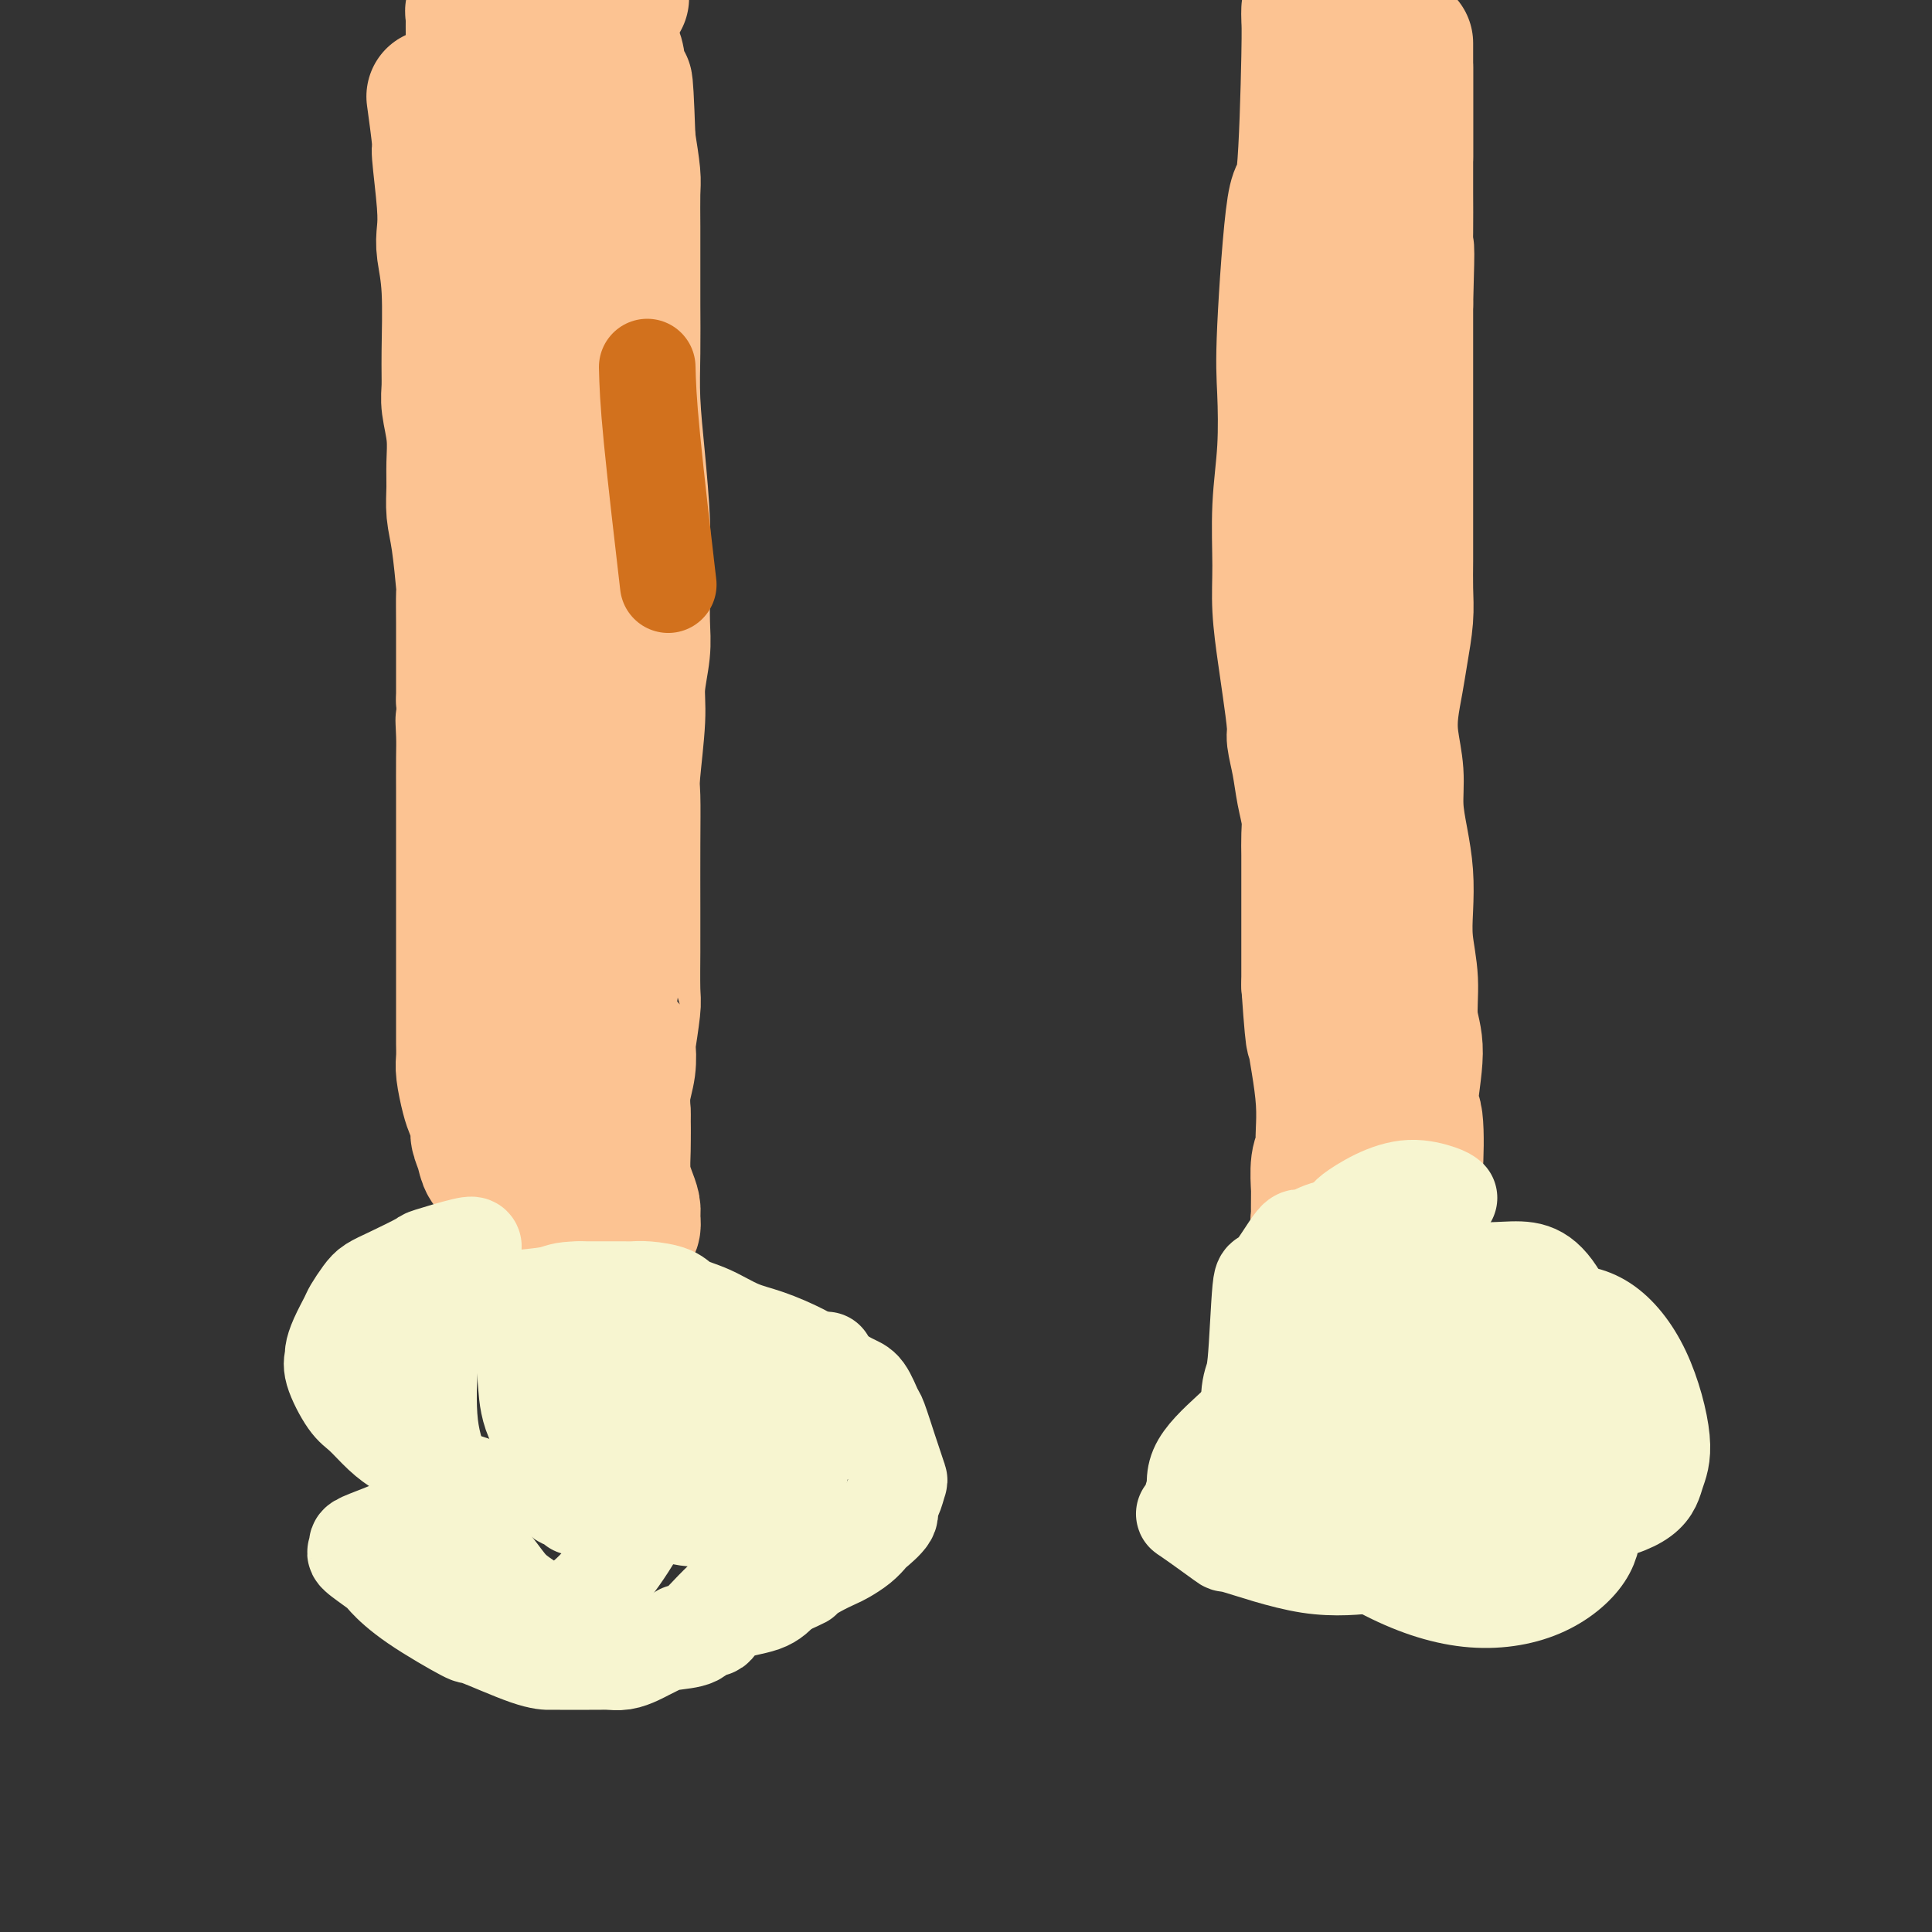 <svg viewBox='0 0 400 400' version='1.1' xmlns='http://www.w3.org/2000/svg' xmlns:xlink='http://www.w3.org/1999/xlink'><rect x="0" y="0" width="400" height="400" fill="#333333" stroke="none"/><g fill='none' stroke='#FCC392' stroke-width='28' stroke-linecap='round' stroke-linejoin='round'><path d='M90,21c-0.121,-0.885 -0.242,-1.769 0,0c0.242,1.769 0.849,6.193 1,8c0.151,1.807 -0.152,0.997 0,3c0.152,2.003 0.759,6.821 1,10c0.241,3.179 0.118,4.721 0,6c-0.118,1.279 -0.229,2.297 0,4c0.229,1.703 0.797,4.092 1,8c0.203,3.908 0.040,9.335 0,13c-0.040,3.665 0.042,5.567 0,7c-0.042,1.433 -0.208,2.395 0,4c0.208,1.605 0.791,3.851 1,6c0.209,2.149 0.046,4.199 0,6c-0.046,1.801 0.026,3.354 0,5c-0.026,1.646 -0.151,3.387 0,5c0.151,1.613 0.576,3.098 1,6c0.424,2.902 0.846,7.222 1,9c0.154,1.778 0.041,1.014 0,2c-0.041,0.986 -0.011,3.723 0,6c0.011,2.277 0.003,4.095 0,6c-0.003,1.905 -0.001,3.898 0,5c0.001,1.102 0.000,1.315 0,2c-0.000,0.685 -0.000,1.843 0,3'/><path d='M96,145c0.928,20.532 0.249,9.863 0,6c-0.249,-3.863 -0.067,-0.920 0,1c0.067,1.920 0.018,2.818 0,5c-0.018,2.182 -0.005,5.649 0,7c0.005,1.351 0.001,0.585 0,2c-0.001,1.415 -0.000,5.010 0,6c0.000,0.990 0.000,-0.626 0,1c-0.000,1.626 -0.000,6.495 0,9c0.000,2.505 0.000,2.648 0,3c-0.000,0.352 -0.000,0.914 0,2c0.000,1.086 0.000,2.697 0,4c-0.000,1.303 -0.000,2.299 0,4c0.000,1.701 0.000,4.108 0,5c-0.000,0.892 -0.000,0.268 0,1c0.000,0.732 0.000,2.819 0,4c-0.000,1.181 -0.000,1.456 0,2c0.000,0.544 0.000,1.357 0,2c-0.000,0.643 -0.001,1.118 0,2c0.001,0.882 0.003,2.172 0,3c-0.003,0.828 -0.012,1.193 0,2c0.012,0.807 0.046,2.054 0,3c-0.046,0.946 -0.171,1.589 0,3c0.171,1.411 0.637,3.588 1,5c0.363,1.412 0.621,2.059 1,3c0.379,0.941 0.879,2.177 1,3c0.121,0.823 -0.136,1.234 0,2c0.136,0.766 0.665,1.886 1,3c0.335,1.114 0.475,2.223 1,3c0.525,0.777 1.436,1.222 2,2c0.564,0.778 0.782,1.889 1,3'/><path d='M104,246c1.684,4.325 1.894,3.137 2,3c0.106,-0.137 0.109,0.776 0,1c-0.109,0.224 -0.328,-0.241 0,0c0.328,0.241 1.203,1.187 2,2c0.797,0.813 1.515,1.493 2,2c0.485,0.507 0.737,0.840 1,1c0.263,0.160 0.536,0.148 1,0c0.464,-0.148 1.118,-0.432 2,0c0.882,0.432 1.990,1.580 3,2c1.010,0.420 1.921,0.113 2,0c0.079,-0.113 -0.673,-0.030 0,0c0.673,0.030 2.772,0.008 4,0c1.228,-0.008 1.586,-0.002 2,0c0.414,0.002 0.885,0.000 1,0c0.115,-0.000 -0.127,0.001 0,0c0.127,-0.001 0.621,-0.004 1,0c0.379,0.004 0.641,0.016 1,0c0.359,-0.016 0.814,-0.061 1,0c0.186,0.061 0.101,0.227 0,0c-0.101,-0.227 -0.219,-0.848 0,-1c0.219,-0.152 0.777,0.163 1,0c0.223,-0.163 0.113,-0.805 0,-1c-0.113,-0.195 -0.229,0.059 0,0c0.229,-0.059 0.804,-0.429 1,-1c0.196,-0.571 0.014,-1.342 0,-2c-0.014,-0.658 0.140,-1.204 0,-2c-0.140,-0.796 -0.574,-1.842 -1,-3c-0.426,-1.158 -0.846,-2.427 -1,-4c-0.154,-1.573 -0.044,-3.449 0,-5c0.044,-1.551 0.022,-2.775 0,-4'/><path d='M129,234c0.016,-4.284 0.056,-3.495 0,-4c-0.056,-0.505 -0.207,-2.303 0,-4c0.207,-1.697 0.774,-3.292 1,-5c0.226,-1.708 0.113,-3.529 0,-4c-0.113,-0.471 -0.227,0.409 0,-1c0.227,-1.409 0.793,-5.108 1,-7c0.207,-1.892 0.055,-1.979 0,-4c-0.055,-2.021 -0.015,-5.977 0,-8c0.015,-2.023 0.003,-2.113 0,-3c-0.003,-0.887 0.003,-2.571 0,-6c-0.003,-3.429 -0.016,-8.602 0,-13c0.016,-4.398 0.061,-8.020 0,-10c-0.061,-1.980 -0.226,-2.319 0,-5c0.226,-2.681 0.845,-7.703 1,-11c0.155,-3.297 -0.155,-4.869 0,-7c0.155,-2.131 0.774,-4.822 1,-7c0.226,-2.178 0.058,-3.845 0,-6c-0.058,-2.155 -0.005,-4.800 0,-7c0.005,-2.200 -0.037,-3.956 0,-6c0.037,-2.044 0.154,-4.375 0,-8c-0.154,-3.625 -0.577,-8.543 -1,-13c-0.423,-4.457 -0.845,-8.454 -1,-12c-0.155,-3.546 -0.042,-6.641 0,-10c0.042,-3.359 0.012,-6.983 0,-10c-0.012,-3.017 -0.006,-5.427 0,-8c0.006,-2.573 0.012,-5.308 0,-8c-0.012,-2.692 -0.042,-5.340 0,-7c0.042,-1.660 0.155,-2.331 0,-4c-0.155,-1.669 -0.577,-4.334 -1,-7'/><path d='M130,29c-0.639,-18.114 -0.735,-10.399 -1,-9c-0.265,1.399 -0.697,-3.519 -1,-6c-0.303,-2.481 -0.476,-2.525 -1,-4c-0.524,-1.475 -1.401,-4.380 -2,-6c-0.599,-1.620 -0.922,-1.954 -1,-2c-0.078,-0.046 0.088,0.194 0,0c-0.088,-0.194 -0.432,-0.824 -1,1c-0.568,1.824 -1.361,6.101 -2,9c-0.639,2.899 -1.126,4.418 -2,9c-0.874,4.582 -2.136,12.225 -3,26c-0.864,13.775 -1.331,33.681 -2,49c-0.669,15.319 -1.541,26.052 -2,31c-0.459,4.948 -0.504,4.113 -1,14c-0.496,9.887 -1.443,30.498 -2,40c-0.557,9.502 -0.724,7.897 -1,13c-0.276,5.103 -0.661,16.915 -1,25c-0.339,8.085 -0.632,12.445 -1,17c-0.368,4.555 -0.812,9.306 -1,11c-0.188,1.694 -0.120,0.329 0,-1c0.120,-1.329 0.290,-2.624 1,-4c0.710,-1.376 1.958,-2.834 3,-13c1.042,-10.166 1.876,-29.042 2,-39c0.124,-9.958 -0.462,-10.999 -1,-19c-0.538,-8.001 -1.030,-22.962 -1,-36c0.030,-13.038 0.580,-24.154 1,-33c0.420,-8.846 0.710,-15.423 1,-22'/><path d='M111,80c0.153,-20.202 0.536,-15.706 1,-16c0.464,-0.294 1.008,-5.379 1,-8c-0.008,-2.621 -0.568,-2.778 -1,-4c-0.432,-1.222 -0.736,-3.510 -1,-5c-0.264,-1.490 -0.490,-2.181 -1,-3c-0.510,-0.819 -1.305,-1.767 -2,-3c-0.695,-1.233 -1.290,-2.750 -2,-4c-0.710,-1.250 -1.535,-2.233 -2,-3c-0.465,-0.767 -0.569,-1.318 -1,-2c-0.431,-0.682 -1.187,-1.494 -2,-3c-0.813,-1.506 -1.681,-3.705 -2,-5c-0.319,-1.295 -0.089,-1.687 0,-2c0.089,-0.313 0.038,-0.548 0,-1c-0.038,-0.452 -0.063,-1.119 0,-2c0.063,-0.881 0.213,-1.974 0,-3c-0.213,-1.026 -0.789,-1.984 -1,-3c-0.211,-1.016 -0.056,-2.089 0,-3c0.056,-0.911 0.014,-1.659 0,-2c-0.014,-0.341 0.001,-0.273 0,-1c-0.001,-0.727 -0.017,-2.248 0,-3c0.017,-0.752 0.069,-0.737 0,-1c-0.069,-0.263 -0.257,-0.806 0,-1c0.257,-0.194 0.959,-0.040 1,0c0.041,0.040 -0.579,-0.032 0,0c0.579,0.032 2.356,0.170 4,0c1.644,-0.170 3.155,-0.648 5,-1c1.845,-0.352 4.025,-0.578 6,-1c1.975,-0.422 3.746,-1.041 5,-1c1.254,0.041 1.991,0.742 3,1c1.009,0.258 2.288,0.074 3,0c0.712,-0.074 0.856,-0.037 1,0'/><path d='M126,0c4.667,-0.667 2.333,-0.333 0,0'/><path d='M271,2c-0.018,0.659 -0.037,1.318 0,2c0.037,0.682 0.129,1.387 0,8c-0.129,6.613 -0.478,19.135 -1,24c-0.522,4.865 -1.215,2.073 -2,7c-0.785,4.927 -1.660,17.571 -2,25c-0.340,7.429 -0.144,9.641 0,13c0.144,3.359 0.238,7.864 0,12c-0.238,4.136 -0.807,7.904 -1,12c-0.193,4.096 -0.009,8.519 0,12c0.009,3.481 -0.156,6.019 0,9c0.156,2.981 0.633,6.406 1,9c0.367,2.594 0.623,4.356 1,7c0.377,2.644 0.875,6.170 1,8c0.125,1.830 -0.124,1.962 0,3c0.124,1.038 0.622,2.980 1,5c0.378,2.020 0.637,4.118 1,6c0.363,1.882 0.829,3.549 1,5c0.171,1.451 0.046,2.687 0,4c-0.046,1.313 -0.012,2.703 0,4c0.012,1.297 0.003,2.499 0,4c-0.003,1.501 -0.001,3.300 0,5c0.001,1.700 0.000,3.301 0,5c-0.000,1.699 -0.000,3.496 0,5c0.000,1.504 0.000,2.715 0,4c-0.000,1.285 -0.000,2.642 0,4'/><path d='M271,204c1.167,16.865 1.083,9.527 1,7c-0.083,-2.527 -0.166,-0.244 0,2c0.166,2.244 0.581,4.449 1,7c0.419,2.551 0.840,5.446 1,8c0.160,2.554 0.057,4.765 0,6c-0.057,1.235 -0.068,1.492 0,2c0.068,0.508 0.214,1.266 0,2c-0.214,0.734 -0.790,1.443 -1,3c-0.210,1.557 -0.056,3.961 0,5c0.056,1.039 0.014,0.713 0,1c-0.014,0.287 0.000,1.186 0,2c-0.000,0.814 -0.016,1.542 0,2c0.016,0.458 0.063,0.647 0,1c-0.063,0.353 -0.235,0.872 0,1c0.235,0.128 0.879,-0.133 1,0c0.121,0.133 -0.280,0.662 0,1c0.280,0.338 1.243,0.486 2,1c0.757,0.514 1.309,1.396 2,2c0.691,0.604 1.522,0.931 2,1c0.478,0.069 0.604,-0.121 1,0c0.396,0.121 1.061,0.553 2,1c0.939,0.447 2.153,0.908 3,1c0.847,0.092 1.326,-0.186 2,0c0.674,0.186 1.542,0.834 2,1c0.458,0.166 0.504,-0.151 1,0c0.496,0.151 1.441,0.772 2,1c0.559,0.228 0.731,0.065 1,0c0.269,-0.065 0.634,-0.033 1,0'/><path d='M295,262c3.412,1.420 0.942,-0.030 0,-1c-0.942,-0.970 -0.356,-1.459 0,-1c0.356,0.459 0.483,1.865 0,-1c-0.483,-2.865 -1.574,-10.001 -2,-13c-0.426,-2.999 -0.185,-1.860 0,-4c0.185,-2.140 0.313,-7.560 0,-10c-0.313,-2.440 -1.068,-1.900 -1,-4c0.068,-2.100 0.960,-6.839 1,-10c0.040,-3.161 -0.773,-4.745 -1,-7c-0.227,-2.255 0.133,-5.182 0,-8c-0.133,-2.818 -0.758,-5.529 -1,-8c-0.242,-2.471 -0.102,-4.703 0,-7c0.102,-2.297 0.167,-4.658 0,-7c-0.167,-2.342 -0.568,-4.666 -1,-7c-0.432,-2.334 -0.897,-4.678 -1,-7c-0.103,-2.322 0.157,-4.621 0,-7c-0.157,-2.379 -0.732,-4.837 -1,-7c-0.268,-2.163 -0.229,-4.029 0,-6c0.229,-1.971 0.650,-4.046 1,-6c0.350,-1.954 0.630,-3.788 1,-6c0.370,-2.212 0.831,-4.802 1,-7c0.169,-2.198 0.045,-4.006 0,-6c-0.045,-1.994 -0.012,-4.176 0,-6c0.012,-1.824 0.003,-3.292 0,-6c-0.003,-2.708 -0.001,-6.657 0,-10c0.001,-3.343 0.000,-6.082 0,-9c-0.000,-2.918 -0.000,-6.016 0,-9c0.000,-2.984 0.000,-5.852 0,-9c-0.000,-3.148 -0.000,-6.574 0,-10'/><path d='M291,63c0.464,-15.989 0.124,-10.962 0,-10c-0.124,0.962 -0.033,-2.143 0,-5c0.033,-2.857 0.009,-5.468 0,-8c-0.009,-2.532 -0.002,-4.987 0,-7c0.002,-2.013 0.001,-3.585 0,-5c-0.001,-1.415 -0.000,-2.673 0,-4c0.000,-1.327 0.000,-2.723 0,-4c-0.000,-1.277 -0.000,-2.436 0,-3c0.000,-0.564 0.000,-0.532 0,-1c-0.000,-0.468 -0.000,-1.434 0,-2c0.000,-0.566 0.000,-0.730 0,-1c-0.000,-0.270 -0.000,-0.647 0,-1c0.000,-0.353 0.000,-0.684 0,-1c-0.000,-0.316 -0.000,-0.617 0,-1c0.000,-0.383 0.000,-0.847 0,-1c-0.000,-0.153 -0.000,0.004 0,0c0.000,-0.004 0.000,-0.170 0,0c-0.000,0.170 -0.000,0.674 0,1c0.000,0.326 0.000,0.472 0,1c-0.000,0.528 -0.000,1.436 0,2c0.000,0.564 0.000,0.782 0,1'/><path d='M291,14c0.000,0.649 0.000,0.773 0,2c0.000,1.227 0.000,3.559 0,5c0.000,1.441 0.000,1.991 0,3c0.000,1.009 0.000,2.477 0,3c0.000,0.523 -0.000,0.102 0,1c0.000,0.898 0.000,3.114 0,4c0.000,0.886 0.000,0.443 0,0'/></g>
<g fill='none' stroke='#F7F5D0' stroke-width='20' stroke-linecap='round' stroke-linejoin='round'><path d='M98,258c-0.072,-0.217 -0.145,-0.434 -2,0c-1.855,0.434 -5.494,1.519 -7,2c-1.506,0.481 -0.880,0.360 -2,1c-1.120,0.640 -3.987,2.043 -6,3c-2.013,0.957 -3.173,1.470 -4,2c-0.827,0.530 -1.322,1.077 -2,2c-0.678,0.923 -1.540,2.221 -2,3c-0.460,0.779 -0.518,1.038 -1,2c-0.482,0.962 -1.388,2.628 -2,4c-0.612,1.372 -0.930,2.449 -1,3c-0.070,0.551 0.109,0.577 0,1c-0.109,0.423 -0.504,1.244 0,3c0.504,1.756 1.908,4.448 3,6c1.092,1.552 1.871,1.963 3,3c1.129,1.037 2.609,2.701 4,4c1.391,1.299 2.694,2.232 4,3c1.306,0.768 2.617,1.371 4,2c1.383,0.629 2.840,1.283 4,2c1.160,0.717 2.024,1.498 3,2c0.976,0.502 2.065,0.726 3,1c0.935,0.274 1.714,0.599 2,1c0.286,0.401 0.077,0.877 0,1c-0.077,0.123 -0.022,-0.108 0,0c0.022,0.108 0.011,0.554 0,1'/><path d='M99,310c2.237,2.307 -2.171,1.574 -6,2c-3.829,0.426 -7.077,2.013 -9,3c-1.923,0.987 -2.519,1.376 -4,2c-1.481,0.624 -3.847,1.484 -5,2c-1.153,0.516 -1.093,0.689 -1,1c0.093,0.311 0.220,0.762 0,1c-0.220,0.238 -0.786,0.265 0,1c0.786,0.735 2.924,2.179 4,3c1.076,0.821 1.092,1.019 2,2c0.908,0.981 2.709,2.746 6,5c3.291,2.254 8.071,4.996 10,6c1.929,1.004 1.007,0.269 3,1c1.993,0.731 6.900,2.928 10,4c3.100,1.072 4.391,1.019 5,1c0.609,-0.019 0.536,-0.004 2,0c1.464,0.004 4.465,-0.002 6,0c1.535,0.002 1.605,0.012 2,0c0.395,-0.012 1.117,-0.044 2,0c0.883,0.044 1.928,0.166 3,0c1.072,-0.166 2.171,-0.620 3,-1c0.829,-0.380 1.387,-0.684 2,-1c0.613,-0.316 1.281,-0.642 2,-1c0.719,-0.358 1.490,-0.747 3,-1c1.510,-0.253 3.758,-0.371 5,-1c1.242,-0.629 1.476,-1.771 2,-2c0.524,-0.229 1.336,0.454 2,0c0.664,-0.454 1.179,-2.045 3,-3c1.821,-0.955 4.949,-1.273 7,-2c2.051,-0.727 3.026,-1.864 4,-3'/><path d='M162,329c5.888,-2.682 4.109,-1.887 4,-2c-0.109,-0.113 1.453,-1.134 3,-2c1.547,-0.866 3.081,-1.578 4,-2c0.919,-0.422 1.225,-0.553 2,-1c0.775,-0.447 2.021,-1.208 3,-2c0.979,-0.792 1.691,-1.614 2,-2c0.309,-0.386 0.216,-0.335 1,-1c0.784,-0.665 2.446,-2.046 3,-3c0.554,-0.954 0.002,-1.481 0,-2c-0.002,-0.519 0.548,-1.031 1,-2c0.452,-0.969 0.808,-2.397 1,-3c0.192,-0.603 0.221,-0.382 0,-1c-0.221,-0.618 -0.692,-2.074 -1,-3c-0.308,-0.926 -0.454,-1.321 -1,-3c-0.546,-1.679 -1.493,-4.641 -2,-6c-0.507,-1.359 -0.576,-1.115 -1,-2c-0.424,-0.885 -1.203,-2.898 -2,-4c-0.797,-1.102 -1.611,-1.291 -3,-2c-1.389,-0.709 -3.353,-1.937 -5,-3c-1.647,-1.063 -2.976,-1.961 -5,-3c-2.024,-1.039 -4.742,-2.218 -7,-3c-2.258,-0.782 -4.057,-1.166 -6,-2c-1.943,-0.834 -4.029,-2.118 -6,-3c-1.971,-0.882 -3.825,-1.361 -5,-2c-1.175,-0.639 -1.671,-1.439 -3,-2c-1.329,-0.561 -3.491,-0.882 -5,-1c-1.509,-0.118 -2.363,-0.032 -3,0c-0.637,0.032 -1.056,0.008 -2,0c-0.944,-0.008 -2.413,-0.002 -4,0c-1.587,0.002 -3.294,0.001 -5,0'/><path d='M120,267c-3.880,0.025 -4.082,0.589 -6,1c-1.918,0.411 -5.554,0.670 -8,1c-2.446,0.330 -3.702,0.730 -5,1c-1.298,0.270 -2.637,0.410 -5,2c-2.363,1.590 -5.749,4.630 -7,6c-1.251,1.370 -0.368,1.070 0,1c0.368,-0.070 0.219,0.091 0,3c-0.219,2.909 -0.510,8.568 0,13c0.510,4.432 1.820,7.638 3,11c1.180,3.362 2.231,6.880 4,10c1.769,3.120 4.257,5.841 6,8c1.743,2.159 2.743,3.756 4,5c1.257,1.244 2.772,2.136 4,3c1.228,0.864 2.171,1.701 3,2c0.829,0.299 1.546,0.059 2,0c0.454,-0.059 0.644,0.064 1,0c0.356,-0.064 0.876,-0.314 2,-1c1.124,-0.686 2.851,-1.809 5,-4c2.149,-2.191 4.721,-5.451 7,-9c2.279,-3.549 4.265,-7.388 6,-11c1.735,-3.612 3.218,-6.999 4,-10c0.782,-3.001 0.861,-5.617 1,-8c0.139,-2.383 0.336,-4.533 0,-6c-0.336,-1.467 -1.204,-2.249 -2,-3c-0.796,-0.751 -1.518,-1.470 -2,-2c-0.482,-0.530 -0.723,-0.871 -1,-1c-0.277,-0.129 -0.590,-0.045 -1,0c-0.410,0.045 -0.918,0.051 -1,0c-0.082,-0.051 0.262,-0.157 0,0c-0.262,0.157 -1.131,0.579 -2,1'/><path d='M132,280c-1.631,-0.360 -1.208,1.239 -1,3c0.208,1.761 0.200,3.684 0,4c-0.200,0.316 -0.593,-0.973 0,1c0.593,1.973 2.173,7.210 3,10c0.827,2.790 0.901,3.133 1,4c0.099,0.867 0.223,2.258 1,3c0.777,0.742 2.208,0.836 3,1c0.792,0.164 0.947,0.397 1,0c0.053,-0.397 0.006,-1.426 0,-2c-0.006,-0.574 0.028,-0.693 0,-2c-0.028,-1.307 -0.120,-3.801 -1,-6c-0.880,-2.199 -2.550,-4.103 -5,-6c-2.450,-1.897 -5.680,-3.786 -8,-5c-2.320,-1.214 -3.731,-1.753 -5,-2c-1.269,-0.247 -2.395,-0.202 -3,0c-0.605,0.202 -0.689,0.562 -1,1c-0.311,0.438 -0.848,0.955 -1,2c-0.152,1.045 0.083,2.617 0,4c-0.083,1.383 -0.483,2.578 0,4c0.483,1.422 1.849,3.072 3,5c1.151,1.928 2.085,4.134 4,6c1.915,1.866 4.809,3.392 8,5c3.191,1.608 6.677,3.298 10,4c3.323,0.702 6.483,0.415 8,0c1.517,-0.415 1.393,-0.959 2,-2c0.607,-1.041 1.946,-2.578 2,-4c0.054,-1.422 -1.178,-2.729 -2,-4c-0.822,-1.271 -1.235,-2.506 -2,-4c-0.765,-1.494 -1.883,-3.247 -3,-5'/><path d='M146,295c-1.264,-2.458 -0.922,-2.102 -1,-3c-0.078,-0.898 -0.574,-3.051 -1,-4c-0.426,-0.949 -0.782,-0.693 -1,-1c-0.218,-0.307 -0.299,-1.178 -1,-2c-0.701,-0.822 -2.023,-1.597 -3,-2c-0.977,-0.403 -1.609,-0.436 -3,0c-1.391,0.436 -3.543,1.339 -5,2c-1.457,0.661 -2.221,1.079 -3,2c-0.779,0.921 -1.573,2.344 -2,4c-0.427,1.656 -0.487,3.544 -1,4c-0.513,0.456 -1.480,-0.521 -1,1c0.480,1.521 2.407,5.540 4,7c1.593,1.460 2.853,0.361 4,0c1.147,-0.361 2.183,0.016 5,0c2.817,-0.016 7.416,-0.424 11,-1c3.584,-0.576 6.154,-1.319 8,-2c1.846,-0.681 2.968,-1.299 3,-2c0.032,-0.701 -1.026,-1.485 -2,-2c-0.974,-0.515 -1.866,-0.759 -3,-1c-1.134,-0.241 -2.512,-0.477 -4,-1c-1.488,-0.523 -3.087,-1.334 -5,-2c-1.913,-0.666 -4.141,-1.188 -6,-2c-1.859,-0.812 -3.349,-1.913 -5,-3c-1.651,-1.087 -3.462,-2.159 -5,-3c-1.538,-0.841 -2.805,-1.452 -4,-2c-1.195,-0.548 -2.320,-1.033 -3,-1c-0.680,0.033 -0.914,0.586 -1,1c-0.086,0.414 -0.025,0.690 0,2c0.025,1.310 0.012,3.655 0,6'/><path d='M121,290c0.554,4.007 2.437,9.525 3,12c0.563,2.475 -0.196,1.906 1,4c1.196,2.094 4.346,6.849 6,8c1.654,1.151 1.812,-1.302 2,-2c0.188,-0.698 0.407,0.359 0,-1c-0.407,-1.359 -1.438,-5.132 -3,-9c-1.562,-3.868 -3.653,-7.830 -5,-10c-1.347,-2.170 -1.948,-2.549 -3,-4c-1.052,-1.451 -2.556,-3.973 -5,-6c-2.444,-2.027 -5.830,-3.558 -7,-4c-1.170,-0.442 -0.124,0.203 0,1c0.124,0.797 -0.674,1.744 -1,3c-0.326,1.256 -0.179,2.820 0,5c0.179,2.180 0.392,4.977 2,8c1.608,3.023 4.612,6.273 7,9c2.388,2.727 4.159,4.930 6,6c1.841,1.070 3.753,1.006 5,0c1.247,-1.006 1.831,-2.954 2,-4c0.169,-1.046 -0.076,-1.190 -1,-2c-0.924,-0.810 -2.526,-2.287 -4,-3c-1.474,-0.713 -2.819,-0.661 -4,0c-1.181,0.661 -2.197,1.932 -3,3c-0.803,1.068 -1.392,1.933 -2,3c-0.608,1.067 -1.235,2.338 -1,3c0.235,0.662 1.333,0.717 2,1c0.667,0.283 0.905,0.795 1,1c0.095,0.205 0.048,0.102 0,0'/><path d='M300,248c-0.339,-0.271 -0.678,-0.543 -2,-1c-1.322,-0.457 -3.627,-1.100 -6,-1c-2.373,0.100 -4.813,0.942 -7,2c-2.187,1.058 -4.120,2.330 -5,3c-0.880,0.670 -0.705,0.736 -2,2c-1.295,1.264 -4.058,3.726 -5,5c-0.942,1.274 -0.061,1.361 0,2c0.061,0.639 -0.697,1.829 -1,3c-0.303,1.171 -0.152,2.322 0,3c0.152,0.678 0.306,0.885 1,2c0.694,1.115 1.930,3.140 3,4c1.070,0.860 1.975,0.556 3,1c1.025,0.444 2.170,1.638 3,2c0.830,0.362 1.345,-0.107 2,0c0.655,0.107 1.450,0.790 2,1c0.550,0.210 0.856,-0.053 1,0c0.144,0.053 0.125,0.423 -1,1c-1.125,0.577 -3.356,1.360 -7,3c-3.644,1.640 -8.701,4.138 -13,7c-4.299,2.862 -7.840,6.090 -11,9c-3.160,2.910 -5.940,5.502 -7,8c-1.060,2.498 -0.402,4.902 0,6c0.402,1.098 0.547,0.891 2,1c1.453,0.109 4.214,0.534 6,1c1.786,0.466 2.596,0.972 8,0c5.404,-0.972 15.401,-3.420 21,-5c5.599,-1.580 6.799,-2.290 8,-3'/><path d='M293,304c7.042,-2.714 10.148,-5.500 12,-7c1.852,-1.500 2.452,-1.714 4,-3c1.548,-1.286 4.046,-3.643 5,-6c0.954,-2.357 0.366,-4.714 -1,-6c-1.366,-1.286 -3.510,-1.502 -5,-2c-1.490,-0.498 -2.325,-1.278 -3,-1c-0.675,0.278 -1.190,1.615 -3,1c-1.810,-0.615 -4.916,-3.181 -2,3c2.916,6.181 11.855,21.109 16,27c4.145,5.891 3.495,2.744 5,2c1.505,-0.744 5.165,0.913 9,1c3.835,0.087 7.846,-1.398 10,-3c2.154,-1.602 2.452,-3.321 3,-5c0.548,-1.679 1.345,-3.319 1,-7c-0.345,-3.681 -1.832,-9.404 -4,-14c-2.168,-4.596 -5.016,-8.064 -8,-10c-2.984,-1.936 -6.105,-2.339 -9,-2c-2.895,0.339 -5.564,1.419 -8,4c-2.436,2.581 -4.638,6.664 -6,11c-1.362,4.336 -1.884,8.924 -2,13c-0.116,4.076 0.175,7.639 1,10c0.825,2.361 2.185,3.521 4,5c1.815,1.479 4.084,3.275 6,4c1.916,0.725 3.479,0.377 5,-1c1.521,-1.377 3.000,-3.782 4,-6c1.000,-2.218 1.522,-4.249 1,-8c-0.522,-3.751 -2.088,-9.222 -5,-15c-2.912,-5.778 -7.169,-11.863 -12,-17c-4.831,-5.137 -10.238,-9.325 -15,-12c-4.762,-2.675 -8.881,-3.838 -13,-5'/><path d='M283,255c-6.941,-2.346 -10.294,0.288 -12,1c-1.706,0.712 -1.767,-0.497 -3,1c-1.233,1.497 -3.639,5.701 -5,7c-1.361,1.299 -1.677,-0.305 -2,3c-0.323,3.305 -0.655,11.520 -1,15c-0.345,3.480 -0.705,2.227 1,5c1.705,2.773 5.474,9.573 7,13c1.526,3.427 0.809,3.482 5,5c4.191,1.518 13.288,4.501 18,5c4.712,0.499 5.038,-1.484 7,-3c1.962,-1.516 5.561,-2.566 8,-4c2.439,-1.434 3.718,-3.253 5,-5c1.282,-1.747 2.566,-3.421 3,-6c0.434,-2.579 0.018,-6.064 -1,-9c-1.018,-2.936 -2.636,-5.325 -5,-8c-2.364,-2.675 -5.472,-5.636 -9,-7c-3.528,-1.364 -7.476,-1.131 -11,-1c-3.524,0.131 -6.623,0.160 -10,1c-3.377,0.840 -7.031,2.491 -10,5c-2.969,2.509 -5.253,5.875 -7,9c-1.747,3.125 -2.957,6.008 -2,11c0.957,4.992 4.081,12.091 9,18c4.919,5.909 11.633,10.627 18,14c6.367,3.373 12.386,5.401 18,6c5.614,0.599 10.822,-0.229 15,-2c4.178,-1.771 7.328,-4.483 9,-7c1.672,-2.517 1.868,-4.837 2,-8c0.132,-3.163 0.200,-7.167 0,-9c-0.200,-1.833 -0.669,-1.493 -1,-3c-0.331,-1.507 -0.523,-4.859 -1,-8c-0.477,-3.141 -1.238,-6.070 -2,-9'/><path d='M326,285c-0.664,-5.149 -0.323,-8.021 -1,-11c-0.677,-2.979 -2.372,-6.066 -4,-8c-1.628,-1.934 -3.188,-2.716 -5,-3c-1.812,-0.284 -3.876,-0.070 -6,0c-2.124,0.070 -4.308,-0.004 -11,4c-6.692,4.004 -17.891,12.087 -26,18c-8.109,5.913 -13.127,9.656 -17,13c-3.873,3.344 -6.601,6.289 -8,9c-1.399,2.711 -1.469,5.186 -2,6c-0.531,0.814 -1.524,-0.034 0,1c1.524,1.034 5.565,3.951 7,5c1.435,1.049 0.264,0.229 3,1c2.736,0.771 9.378,3.132 15,4c5.622,0.868 10.225,0.243 13,0c2.775,-0.243 3.723,-0.105 7,0c3.277,0.105 8.882,0.179 13,0c4.118,-0.179 6.748,-0.609 9,-2c2.252,-1.391 4.126,-3.744 5,-5c0.874,-1.256 0.747,-1.415 -2,-5c-2.747,-3.585 -8.116,-10.597 -11,-14c-2.884,-3.403 -3.283,-3.196 -5,-5c-1.717,-1.804 -4.751,-5.620 -8,-8c-3.249,-2.380 -6.713,-3.324 -9,-4c-2.287,-0.676 -3.398,-1.084 -4,-1c-0.602,0.084 -0.696,0.659 -1,1c-0.304,0.341 -0.819,0.448 -1,1c-0.181,0.552 -0.028,1.550 0,2c0.028,0.450 -0.069,0.352 1,3c1.069,2.648 3.306,8.042 5,11c1.694,2.958 2.847,3.479 4,4'/><path d='M287,302c2.299,2.603 3.545,1.612 4,1c0.455,-0.612 0.119,-0.843 0,-1c-0.119,-0.157 -0.022,-0.239 0,-1c0.022,-0.761 -0.030,-2.200 0,-3c0.030,-0.800 0.143,-0.960 0,-1c-0.143,-0.040 -0.543,0.042 -1,0c-0.457,-0.042 -0.970,-0.207 -1,0c-0.030,0.207 0.423,0.788 1,1c0.577,0.212 1.278,0.057 2,0c0.722,-0.057 1.464,-0.015 2,0c0.536,0.015 0.868,0.004 1,0c0.132,-0.004 0.066,-0.002 0,0'/><path d='M171,282c0.115,-0.655 0.230,-1.310 -1,4c-1.230,5.310 -3.804,16.586 -5,21c-1.196,4.414 -1.013,1.967 -3,5c-1.987,3.033 -6.144,11.546 -8,15c-1.856,3.454 -1.411,1.850 -3,3c-1.589,1.150 -5.210,5.054 -7,7c-1.790,1.946 -1.748,1.934 -2,2c-0.252,0.066 -0.799,0.210 -1,0c-0.201,-0.210 -0.058,-0.774 0,-1c0.058,-0.226 0.029,-0.113 0,0'/></g>
<g fill='none' stroke='#D2711D' stroke-width='20' stroke-linecap='round' stroke-linejoin='round'><path d='M134,76c0.089,3.333 0.178,6.667 1,15c0.822,8.333 2.378,21.667 3,27c0.622,5.333 0.311,2.667 0,0'/></g>
</svg>